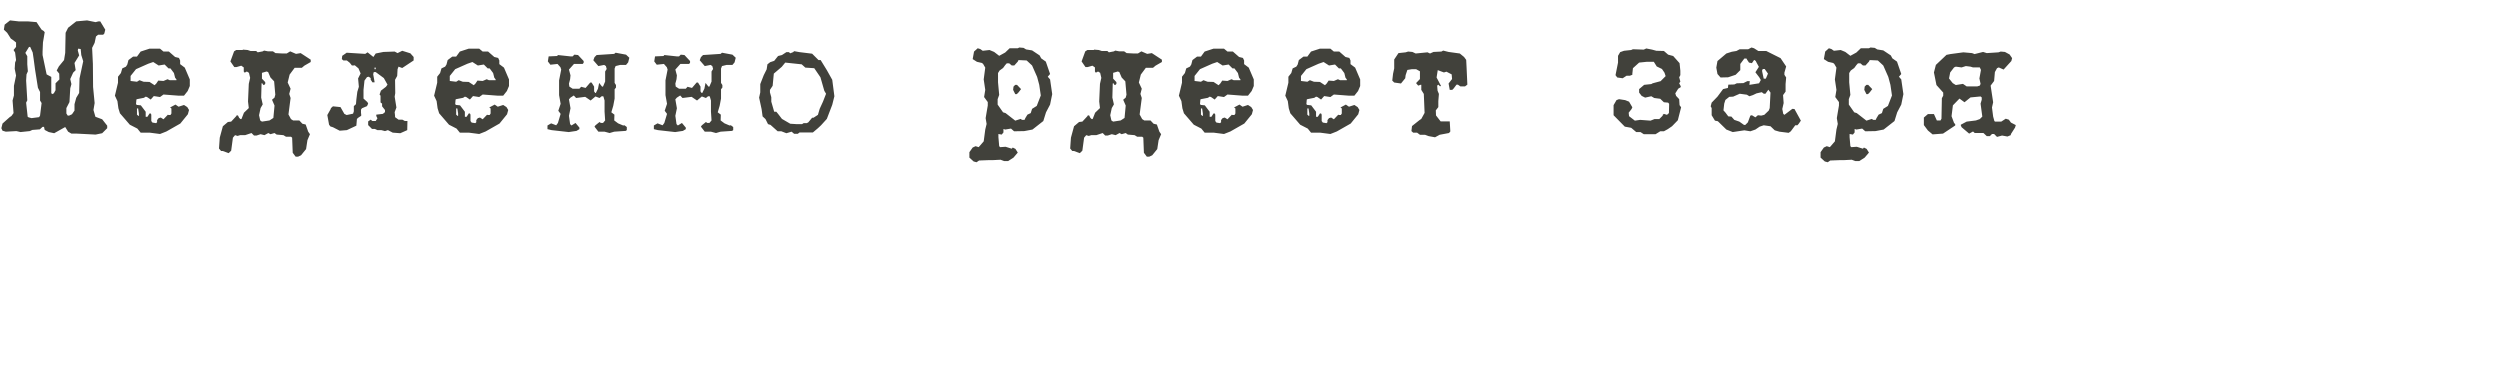 <?xml version="1.0" encoding="UTF-8"?> <svg xmlns="http://www.w3.org/2000/svg" width="1111" height="166" viewBox="0 0 1111 166" fill="none"> <g clip-path="url(#clip0_13_57)"> <path d="M47.644 56.968L45.408 59.204L42.484 59.806L34.056 59.376H31.734L30.272 58.516L28.982 56.452L24.08 59.204L21.672 58.688L19.866 57.742L19.608 56.624V56.366H18.92L17.716 57.484L14.362 57.742L13.244 58.258L9.116 58.688L7.31 58.258L2.58 58.516L1.118 58.086L0.602 56.968L1.118 54.904L4.3 52.066L5.074 51.55L6.02 50.26L5.59 44.67L6.192 42.434V38.134L7.138 33.576L6.536 30.566L6.708 27.814L7.138 26.696L6.708 23.342L6.02 22.224L7.138 20.848V18.87L5.59 17.666L4.816 17.15L3.182 14.57L1.72 13.194L2.064 10.958L4.472 9.066L8.256 9.496H12.298L16.254 9.84L17.372 11.56L18.49 13.194L19.436 13.796L19.866 14.312L19.092 18.87L18.92 22.912V24.46L20.554 32.286L20.726 33.06L22.79 34.178V38.65V41.316L23.134 41.832L23.908 41.488L24.682 40.112V37.016L26.402 35.296L26.316 32.716L25.198 31.34L26.144 29.534L28.466 26.696L28.982 23.514L29.154 14.57L30.272 12.334L33.884 9.496L38.7 9.066L42.484 9.84L43.774 9.496H44.548L46.784 13.194L46.354 14.914L45.838 15.43H43.602L42.656 16.204L42.054 19.042L40.936 21.278L41.28 28.416L41.366 38.65L42.054 45.788L41.538 48.884L42.398 51.894L45.408 53.012L47.644 55.85V56.968ZM36.98 27.212L36.12 24.46L35.862 21.794L34.744 21.622L34.572 22.396L35.174 24.632L33.11 27.986L33.626 31.168L32.508 32.286L31.218 35.124L31.734 37.36L31.218 39.252L30.874 45.358L29.498 48.024V50.432L30.1 51.378H30.702L31.992 50.776L33.11 49.142V46.304L33.884 43.466L35.174 41.316L35.346 34.866L36.98 27.212ZM18.49 45.788L17.802 44.67V40.886L16.856 38.994L15.566 30.824L14.964 26.266L14.534 23.342L13.416 20.848H12.9L11.266 23.514L12.126 24.976V28.588L12.384 31.684L11.782 33.06L11.61 35.812L12.126 44.584L11.61 45.616L12.298 51.894L12.728 52.152L14.018 52.496L17.372 52.066L17.802 51.378L18.49 45.788ZM84.349 38.22L83.403 40.456L81.769 42.52H79.361L74.889 42.176L72.653 42.004L71.105 43.122L68.353 42.692L66.977 44.24L65.343 43.122L64.741 42.95L63.967 43.466L60.871 44.068L60.613 44.24L60.441 46.304L60.871 46.648H61.043L62.591 46.82L64.741 49.658V50.432V51.894H65.515L66.461 50.432H66.977L67.235 50.948V53.786L67.751 54.474L69.385 54.732L69.815 54.302V53.356L70.503 52.496L71.449 52.238L72.653 53.012L74.631 50.948L74.889 51.12H75.749L76.179 50.432V48.196L75.577 47.766L77.985 46.476L79.361 47.422L81.769 46.648L83.231 47.594L84.005 48.884L83.489 50.776L80.135 54.904L73.943 58.43L71.105 59.548L66.461 58.946H62.505L61.043 57.14L57.689 55.42L53.303 50.346L52.615 48.11L52.185 44.928L51.067 42.52L52.443 36.758V34.092L53.733 32.458L54.335 30.394L55.969 29.62L56.571 28.674L57.087 26.696L59.151 25.148H60.871L62.505 22.912L66.461 21.622H71.105L72.653 22.912H75.061L77.813 25.32L79.533 25.75L80.049 26.868V28.502L82.113 30.05L84.349 35.296V38.22ZM78.415 35.64V35.296L77.813 34.522L77.297 32.458L75.749 30.394H74.889L73.169 28.674L70.503 29.104L68.095 27.556L65.859 28.33L60.441 30.738L58.033 33.748V35.984L60.871 36.328L61.989 35.64L63.795 36.328L66.461 36.414L68.697 37.876L69.471 37.102L70.331 35.812L72.653 35.984L74.459 35.21L75.405 35.64H78.415ZM61.731 51.464V50.432L61.387 48.196H60.871V50.948L61.559 51.55L61.731 51.464ZM138.082 27.556L135.244 29.19L134.126 30.136H130.944L128.708 33.146L127.848 36.672L129.138 39.424L128.536 41.746L129.138 43.552L128.192 50.862L129.31 52.926L130.256 53.528H133.008L134.384 54.99L135.846 55.334L136.964 58.516L137.738 59.634L136.62 62.3L136.018 66.256L133.782 69.008L132.492 69.61H131.374L130.084 67.89L129.826 61.182L129.31 60.752H127.074L125.956 60.064L122.946 59.806L122 59.118L120.194 59.634L119.248 59.118L117.528 60.064L115.808 59.634L114.002 60.236H112.884L111.766 59.118L108.928 60.064H106.692L105.574 60.408L104.456 60.064L103.51 61.182L102.736 66.944L101.618 68.062L99.038 67.116H98.264L97.318 65.998L97.662 61.182L99.038 56.108L101.274 54.216L102.736 54.044L104.972 51.636L105.144 51.292H105.746L106.262 52.324L106.864 52.926H107.294L108.412 50.088L110.562 48.024L110.218 45.1L110.562 37.274L111.164 34.608L110.648 32.372L109.702 31.77L108.928 32.2H108.584L108.326 31.77V29.964L107.208 29.19L105.144 29.792H104.112L102.392 27.298L104.026 22.826L104.972 22.224H107.81L107.982 22.052L110.046 22.224L111.336 22.654H113.83L114.518 23.256L116.754 22.826L117.356 22.482L119.162 22.826H121.312L122.43 23.6L125.612 23.772H127.418L128.966 22.826L131.546 23.944L133.61 23.6L138.082 26.524V27.556ZM122.344 42.09L121.828 36.156L120.194 34.436L119.162 32.028L118.474 31.77L116.41 32.372V34.952L117.872 36.5V37.274L117.356 37.79H117.184L116.926 37.618L116.41 36.844L116.238 37.188L116.066 43.38L116.754 46.39L115.808 48.024L115.12 51.206L115.636 53.528L116.41 54.044L119.764 53.528L121.484 52.41L122 46.906L120.882 44.326L122 43.38L122.344 42.09ZM183.818 26.868L178.744 30.222L177.11 29.62L176.68 30.738L176.508 33.748L175.562 35.468L175.648 41.402L175.39 42.95L176.164 47.766L175.39 49.83L175.562 51.464V52.066L177.11 53.184H178.83L179.948 53.786H181.066L180.98 57.828L177.884 59.204L174.53 58.946L172.38 57.828L171.09 58.258L169.456 57.828H167.736L166.618 57.312H165.328L163.608 55.592V53.958L164.726 53.184L165.5 53.786H166.962L167.736 52.582L167.22 51.55V50.948L170.144 50.604L171.09 49.83V48.884L169.8 47.25V46.046L169.112 45.53V44.068V42.52L168.682 42.004L169.284 40.284L171.52 38.564L172.208 37.618L170.574 34.694L166.962 32.028H166.102L165.844 32.974L166.446 36.328V36.586H165.5L164.726 35.382V34.694L163.866 34.092L163.092 34.264L161.974 35.812L161.544 39.94V43.81L163.264 45.358L163.608 46.046L163.092 47.164L160.856 48.11L160.426 48.712V50.346L160.512 50.604V51.464L159.308 52.238L158.62 52.84L158.362 55.85L154.148 57.828L150.966 58.086L147.956 56.538L146.838 56.194L146.236 55.42L145.462 51.12L147.01 48.368V48.11L147.956 47.25L151.31 47.594L153.03 50.604L154.062 51.12L156.9 50.518L157.244 49.486V47.164L158.19 46.304L158.362 44.24L158.792 40.8L159.48 38.564L159.136 34.866L160.254 32.63L159.308 30.394L157.674 29.018L157.072 29.104H156.384L155.438 27.9L154.148 26.868H152.6L151.912 26.266L152.084 24.804L154.062 23.428L162.318 23.944L163.35 23.256L165.93 25.32L166.962 23.772L170.402 23.084L175.39 22.912L176.68 23.6L178.744 22.568L182.356 23.686L183.818 25.32V26.868ZM166.962 30.738V30.05H166.446V30.738H166.962ZM226.199 38.22L225.253 40.456L223.619 42.52H221.211L216.739 42.176L214.503 42.004L212.955 43.122L210.203 42.692L208.827 44.24L207.193 43.122L206.591 42.95L205.817 43.466L202.721 44.068L202.463 44.24L202.291 46.304L202.721 46.648H202.893L204.441 46.82L206.591 49.658V50.432V51.894H207.365L208.311 50.432H208.827L209.085 50.948V53.786L209.601 54.474L211.235 54.732L211.665 54.302V53.356L212.353 52.496L213.299 52.238L214.503 53.012L216.481 50.948L216.739 51.12H217.599L218.029 50.432V48.196L217.427 47.766L219.835 46.476L221.211 47.422L223.619 46.648L225.081 47.594L225.855 48.884L225.339 50.776L221.985 54.904L215.793 58.43L212.955 59.548L208.311 58.946H204.355L202.893 57.14L199.539 55.42L195.153 50.346L194.465 48.11L194.035 44.928L192.917 42.52L194.293 36.758V34.092L195.583 32.458L196.185 30.394L197.819 29.62L198.421 28.674L198.937 26.696L201.001 25.148H202.721L204.355 22.912L208.311 21.622H212.955L214.503 22.912H216.911L219.663 25.32L221.383 25.75L221.899 26.868V28.502L223.963 30.05L226.199 35.296V38.22ZM220.265 35.64V35.296L219.663 34.522L219.147 32.458L217.599 30.394H216.739L215.019 28.674L212.353 29.104L209.945 27.556L207.709 28.33L202.291 30.738L199.883 33.748V35.984L202.721 36.328L203.839 35.64L205.645 36.328L208.311 36.414L210.547 37.876L211.321 37.102L212.181 35.812L214.503 35.984L216.309 35.21L217.255 35.64H220.265ZM203.581 51.464V50.432L203.237 48.196H202.721V50.948L203.409 51.55L203.581 51.464ZM279.674 25.664L279.158 27.728L278.212 28.846H275.632L273.568 29.362L273.138 30.48V34.608V36.844L273.74 37.79V38.908L273.138 39.682V43.81L272.536 46.992L271.676 49.916L273.052 50.948L272.966 53.528L274.686 54.818L276.922 55.764L277.524 55.678L278.556 56.452V57.828L278.04 58.172L272.966 58.516L270.902 59.118L268.666 58.516H265.914L264.194 56.28L264.624 55.678L266.43 54.216L267.032 54.646H267.978L268.924 53.528L268.666 49.572V44.67L268.15 42.864L267.978 42.778H267.376L266.43 43.552L264.624 42.864L262.474 44.67L260.066 43.036L256.024 43.552L254.992 42.434L253.53 43.38L252.842 44.154L253.53 48.11L252.842 51.464L253.358 55.162L253.96 55.764L255.766 54.646L257.486 56.71V57.398L256.196 58.172L252.756 58.688L245.102 57.828L243.296 57.398V55.764L244.93 54.818L247.166 55.678L247.94 54.646L249.144 50.604L248.112 49.228L249.144 46.132L248.456 42.262V35.726L249.402 30.91L249.058 29.878L247.768 28.416L244.586 28.76L243.468 27.298L243.812 25.062L247.596 24.89L247.94 24.46L253.53 25.062H254.476L255.25 24.288L256.884 24.46L259.378 27.126V27.9L258.948 28.416H255.078L252.842 30.91L253.53 33.49L253.358 35.21L252.842 37.188L253.014 38.478L254.476 39.424H257.486L258.26 38.564L260.238 39.08L262.302 36.672H262.904L264.022 38.478V40.628L264.538 41.316H264.796L265.742 39.424L266.258 36.844L267.548 38.478H267.978L268.924 36.242V31.77L269.612 30.652L269.268 29.362L268.494 28.846L265.914 29.362L263.678 26.782L264.194 25.406L265.14 24.46L272.966 23.944L273.568 23.428L278.212 24.288L279.674 25.664ZM326.957 25.664L326.441 27.728L325.495 28.846H322.915L320.851 29.362L320.421 30.48V34.608V36.844L321.023 37.79V38.908L320.421 39.682V43.81L319.819 46.992L318.959 49.916L320.335 50.948L320.249 53.528L321.969 54.818L324.205 55.764L324.807 55.678L325.839 56.452V57.828L325.323 58.172L320.249 58.516L318.185 59.118L315.949 58.516H313.197L311.477 56.28L311.907 55.678L313.713 54.216L314.315 54.646H315.261L316.207 53.528L315.949 49.572V44.67L315.433 42.864L315.261 42.778H314.659L313.713 43.552L311.907 42.864L309.757 44.67L307.349 43.036L303.307 43.552L302.275 42.434L300.813 43.38L300.125 44.154L300.813 48.11L300.125 51.464L300.641 55.162L301.243 55.764L303.049 54.646L304.769 56.71V57.398L303.479 58.172L300.039 58.688L292.385 57.828L290.579 57.398V55.764L292.213 54.818L294.449 55.678L295.223 54.646L296.427 50.604L295.395 49.228L296.427 46.132L295.739 42.262V35.726L296.685 30.91L296.341 29.878L295.051 28.416L291.869 28.76L290.751 27.298L291.095 25.062L294.879 24.89L295.223 24.46L300.813 25.062H301.759L302.533 24.288L304.167 24.46L306.661 27.126V27.9L306.231 28.416H302.361L300.125 30.91L300.813 33.49L300.641 35.21L300.125 37.188L300.297 38.478L301.759 39.424H304.769L305.543 38.564L307.521 39.08L309.585 36.672H310.187L311.305 38.478V40.628L311.821 41.316H312.079L313.025 39.424L313.541 36.844L314.831 38.478H315.261L316.207 36.242V31.77L316.895 30.652L316.551 29.362L315.777 28.846L313.197 29.362L310.961 26.782L311.477 25.406L312.423 24.46L320.249 23.944L320.851 23.428L325.495 24.288L326.957 25.664ZM370.8 42.778L369.854 46.562L367.446 52.84L364.866 55.678L363.49 56.968L361.254 58.86H355.32L354.546 59.462H352.912L351.794 58.516L349.472 59.204L347.236 58.344H345.602L342.42 55.506L341.302 55.162L340.184 52.926L338.894 51.722L338.464 48.54L337.346 43.38L337.862 41.058V37.36L339.41 33.404L340.7 30.824L341.044 28.588L342.248 27.642L344.054 27.04L345.774 24.89L347.494 24.46L349.472 23.17H350.59L351.192 23.686L352.482 23.17L352.912 22.74L355.32 23.17L360.91 23.858L363.748 26.696H364.694L367.446 31.168L369.854 35.468L370.8 42.778ZM367.102 41.66L366.328 40.37L364.608 34.35L361.856 30.308L357.9 30.05L356.266 28.588L348.956 27.814L347.408 29.706L343.882 32.716L343.366 38.134L342.162 39.94V41.058L342.764 43.208V45.186L344.054 49.658H345L345.774 50.604L347.494 52.84L351.192 54.99L353.944 55.162H356.438L357.126 54.732H358.502L359.19 54.388L360.91 52.324H361.512L363.49 51.034L364.264 48.368L365.726 45.186L367.102 41.66ZM467.603 41.832L466.657 46.476L464.851 49.916L463.647 53.786L458.831 57.57L455.219 58.258L450.661 58.344L449.285 57.14L446.705 57.57L445.931 57.312V58.86L445.157 59.806L443.695 59.548V60.924L444.039 64.966L444.469 65.396L446.877 65.224L449.629 66.084L450.059 65.568L451.263 66.17L452.295 67.804L450.403 70.04L447.995 71.588H446.275L444.641 70.986L441.287 71.158H439.567L435.095 71.33L433.977 72.104L432.687 71.76L430.795 70.04V67.632L432.257 65.568L433.547 64.966L434.923 65.396L437.159 62.816L437.847 57.57L438.449 55.076L438.019 52.496L438.449 49.916L438.965 46.906V45.358L437.331 43.122L437.847 39.94L437.159 35.296L437.847 30.05L436.901 28.416L436.385 27.986L434.149 27.47L432.257 26.266L432.859 22.912L434.493 21.45L435.611 21.794L436.729 22.568L439.739 22.224L441.803 23.084L444.039 24.804L446.705 23.342L448.683 21.45H450.747H452.295L452.983 21.106L454.875 21.278L455.993 21.966L458.659 22.396L462.013 24.632L462.701 25.922L464.765 27.384L466.657 32.888L465.625 34.092L466.657 35.296L467.603 41.832ZM462.529 42.434L461.841 37.704L460.895 34.178L458.659 29.104L456.251 26.868L452.639 26.696L452.295 27.384L450.747 29.104H449.629L448.511 28.158H447.393L446.705 28.932L445.759 30.222L444.211 31.34L443.523 32.458V36.586L444.039 42.176L443.351 44.068V46.476L445.759 49.916L446.877 50.26L451.177 53.614L453.585 52.84L454.187 53.27H455.305L455.649 52.496L456.595 50.948L458.057 50.26L458.659 48.368L460.723 47.078L462.529 42.434ZM453.757 39.596L452.639 41.058L451.865 41.832H451.177L450.231 39.94L450.403 38.478L451.177 37.704H451.951L453.757 39.596ZM516.348 27.556L513.51 29.19L512.392 30.136H509.21L506.974 33.146L506.114 36.672L507.404 39.424L506.802 41.746L507.404 43.552L506.458 50.862L507.576 52.926L508.522 53.528H511.274L512.65 54.99L514.112 55.334L515.23 58.516L516.004 59.634L514.886 62.3L514.284 66.256L512.048 69.008L510.758 69.61H509.64L508.35 67.89L508.092 61.182L507.576 60.752H505.34L504.222 60.064L501.212 59.806L500.266 59.118L498.46 59.634L497.514 59.118L495.794 60.064L494.074 59.634L492.268 60.236H491.15L490.032 59.118L487.194 60.064H484.958L483.84 60.408L482.722 60.064L481.776 61.182L481.002 66.944L479.884 68.062L477.304 67.116H476.53L475.584 65.998L475.928 61.182L477.304 56.108L479.54 54.216L481.002 54.044L483.238 51.636L483.41 51.292H484.012L484.528 52.324L485.13 52.926H485.56L486.678 50.088L488.828 48.024L488.484 45.1L488.828 37.274L489.43 34.608L488.914 32.372L487.968 31.77L487.194 32.2H486.85L486.592 31.77V29.964L485.474 29.19L483.41 29.792H482.378L480.658 27.298L482.292 22.826L483.238 22.224H486.076L486.248 22.052L488.312 22.224L489.602 22.654H492.096L492.784 23.256L495.02 22.826L495.622 22.482L497.428 22.826H499.578L500.696 23.6L503.878 23.772H505.684L507.232 22.826L509.812 23.944L511.876 23.6L516.348 26.524V27.556ZM500.61 42.09L500.094 36.156L498.46 34.436L497.428 32.028L496.74 31.77L494.676 32.372V34.952L496.138 36.5V37.274L495.622 37.79H495.45L495.192 37.618L494.676 36.844L494.504 37.188L494.332 43.38L495.02 46.39L494.074 48.024L493.386 51.206L493.902 53.528L494.676 54.044L498.03 53.528L499.75 52.41L500.266 46.906L499.148 44.326L500.266 43.38L500.61 42.09ZM557.181 38.22L556.235 40.456L554.601 42.52H552.193L547.721 42.176L545.485 42.004L543.937 43.122L541.185 42.692L539.809 44.24L538.175 43.122L537.573 42.95L536.799 43.466L533.703 44.068L533.445 44.24L533.273 46.304L533.703 46.648H533.875L535.423 46.82L537.573 49.658V50.432V51.894H538.347L539.293 50.432H539.809L540.067 50.948V53.786L540.583 54.474L542.217 54.732L542.647 54.302V53.356L543.335 52.496L544.281 52.238L545.485 53.012L547.463 50.948L547.721 51.12H548.581L549.011 50.432V48.196L548.409 47.766L550.817 46.476L552.193 47.422L554.601 46.648L556.063 47.594L556.837 48.884L556.321 50.776L552.967 54.904L546.775 58.43L543.937 59.548L539.293 58.946H535.337L533.875 57.14L530.521 55.42L526.135 50.346L525.447 48.11L525.017 44.928L523.899 42.52L525.275 36.758V34.092L526.565 32.458L527.167 30.394L528.801 29.62L529.403 28.674L529.919 26.696L531.983 25.148H533.703L535.337 22.912L539.293 21.622H543.937L545.485 22.912H547.893L550.645 25.32L552.365 25.75L552.881 26.868V28.502L554.945 30.05L557.181 35.296V38.22ZM551.247 35.64V35.296L550.645 34.522L550.129 32.458L548.581 30.394H547.721L546.001 28.674L543.335 29.104L540.927 27.556L538.691 28.33L533.273 30.738L530.865 33.748V35.984L533.703 36.328L534.821 35.64L536.627 36.328L539.293 36.414L541.529 37.876L542.303 37.102L543.163 35.812L545.485 35.984L547.291 35.21L548.237 35.64H551.247ZM534.563 51.464V50.432L534.219 48.196H533.703V50.948L534.391 51.55L534.563 51.464ZM604.464 38.22L603.518 40.456L601.884 42.52H599.476L595.004 42.176L592.768 42.004L591.22 43.122L588.468 42.692L587.092 44.24L585.458 43.122L584.856 42.95L584.082 43.466L580.986 44.068L580.728 44.24L580.556 46.304L580.986 46.648H581.158L582.706 46.82L584.856 49.658V50.432V51.894H585.63L586.576 50.432H587.092L587.35 50.948V53.786L587.866 54.474L589.5 54.732L589.93 54.302V53.356L590.618 52.496L591.564 52.238L592.768 53.012L594.746 50.948L595.004 51.12H595.864L596.294 50.432V48.196L595.692 47.766L598.1 46.476L599.476 47.422L601.884 46.648L603.346 47.594L604.12 48.884L603.604 50.776L600.25 54.904L594.058 58.43L591.22 59.548L586.576 58.946H582.62L581.158 57.14L577.804 55.42L573.418 50.346L572.73 48.11L572.3 44.928L571.182 42.52L572.558 36.758V34.092L573.848 32.458L574.45 30.394L576.084 29.62L576.686 28.674L577.202 26.696L579.266 25.148H580.986L582.62 22.912L586.576 21.622H591.22L592.768 22.912H595.176L597.928 25.32L599.648 25.75L600.164 26.868V28.502L602.228 30.05L604.464 35.296V38.22ZM598.53 35.64V35.296L597.928 34.522L597.412 32.458L595.864 30.394H595.004L593.284 28.674L590.618 29.104L588.21 27.556L585.974 28.33L580.556 30.738L578.148 33.748V35.984L580.986 36.328L582.104 35.64L583.91 36.328L586.576 36.414L588.812 37.876L589.586 37.102L590.446 35.812L592.768 35.984L594.574 35.21L595.52 35.64H598.53ZM581.846 51.464V50.432L581.502 48.196H580.986V50.948L581.674 51.55L581.846 51.464ZM652.092 37.618L651.06 38.392H648.996L647.878 37.618H647.276L645.986 39.338L645.384 39.94H644.266L643.75 37.102L645.298 35.124L645.126 33.06L642.804 31.856L641.686 32.2L638.934 31.168L638.418 34.436L640.396 38.22H640.224L639.966 38.392L639.192 37.618L638.676 38.048L638.848 40.284L639.45 41.746L639.192 44.928V47.594L638.074 49.056L638.16 51.292L640.224 53.958H644.266L644.524 58.43L643.922 59.118L639.794 59.892L637.73 61.01L634.892 60.494L633.258 59.892H631.022L629.732 58.946H628.012L627.238 58.258L627.496 56.022L630.85 53.356L631.624 52.84L633.086 50.174L632.742 41.746L631.624 39.94V37.79L631.538 37.618L630.248 38.048L629.302 36.93L631.022 35.124V31.684L629.302 30.738H627.496L625.432 31.082L624.658 33.404L624.486 34.78L622.594 37.102L619.584 36.672L618.724 35.812L619.068 32.802L619.584 30.394V26.438L621.476 23.6L624.658 23.256L625.776 22.912L627.668 23.084L629.13 23.772L634.376 23.256L635.494 23.772L637.042 23.084L640.568 22.912L641.342 22.482L643.75 23.084L648.738 23.772L650.63 25.32L651.576 26.61L651.748 29.964L652.092 37.618ZM747.088 47.68L745.626 53.442L743.046 56.108L741.154 57.398L739.434 58.344H737.8L735.736 59.634H731.952H730.49L729.028 58.688H727.136L724.9 56.796L722.062 56.28L717.074 51.206V46.734L718.364 44.498L719.482 44.068L722.234 44.498L723.954 45.186L725.416 47.68L725.072 48.454L723.782 50.088L723.954 51.636L726.534 53.614L728.856 53.27L733.5 53.614L735.22 52.926H737.37L738.918 51.378V51.034L739.434 50.604L740.81 51.034L741.67 50.26L741.756 46.562V46.132L741.326 45.616L739.434 45.444L737.8 43.896L735.134 43.552L733.844 42.778L731.092 43.38L729.544 42.606L728.426 41.144V39.596L730.662 37.704L733.844 37.36L734.446 37.016L737.972 36.07L740.208 33.834L739.692 32.286L738.574 30.652L736.252 29.534L734.962 27.47H731.78L728.426 27.814L725.674 30.308L725.416 32.716V33.232L724.298 33.662H722.836L721.116 34.78L718.708 34.436L717.934 33.404L719.052 27.814V24.804L719.998 23.17L721.718 22.568L724.9 22.224L725.674 21.88L730.49 22.052L731.608 21.536L734.188 22.052L736.08 22.568L739.434 22.654L741.326 24.288L743.562 24.89L746.4 28.072L746.744 31.426V33.404L746.228 34.35L746.744 36.242L746.228 37.016L746.916 38.306V38.736L745.798 39.424L744.508 41.488L744.852 42.606L746.228 44.068L746.4 46.734L747.088 47.68ZM800.305 53.614L799.359 54.99L798.757 55.678H797.811L795.833 58.344L794.887 59.032L790.759 58.516L788.695 57.914L786.803 56.108L783.793 55.678L781.987 56.28L780.095 57.57L777.859 58.344L775.193 57.914L770.033 58.688L767.195 57.57L763.411 53.872L762.121 53.614L760.659 51.206V48.024L760.229 47.25L760.659 45.616L763.239 42.95L765.733 39.596L767.883 39.08L768.055 37.618L770.721 37.532L771.839 37.016L774.763 36.93L776.483 36.07H777.601L777.429 37.704L781.729 37.016L782.503 35.554L781.815 34.35L780.095 32.114L781.643 29.706L780.611 27.814L780.267 27.126L779.751 26.696H779.493L778.547 28.072L777.257 27.814L776.397 26.524L776.139 26.008H775.193L773.387 28.416V31.168L771.323 33.232L767.969 34.35L764.615 34.436L763.239 32.888L762.723 30.05L763.239 27.126L767.195 23.772L769.603 22.998L771.667 22.654L773.129 21.88H776.913L778.375 21.106L779.493 21.45L781.385 22.654H784.911L791.275 25.836L793.769 29.534L792.995 32.286V33.232L793.769 34.436L793.511 37.36V40.714L792.393 42.262L792.651 45.788L792.049 48.454L792.479 50.604L792.995 51.034L796.521 48.368L797.467 48.454L800.305 53.614ZM785.685 32.716L784.223 30.652H783.621L783.105 30.996V31.77L783.793 34.952H784.739L785.685 32.716ZM786.803 41.144L785.857 39.854L784.567 41.66H783.793L783.621 41.488L782.933 40.972L780.611 41.488L778.977 42.262L777.429 42.778L776.311 42.09L773.129 41.66L770.205 42.95L768.485 43.036L766.765 44.412L766.249 46.046L765.905 49.056L766.765 50.002L768.055 51.722L769.431 51.808L770.721 53.27L772.957 54.044L775.021 55.506H775.623L776.741 54.388L777.859 51.378L778.547 51.206L780.095 52.152L781.213 51.206L782.675 51.378L784.051 51.034L786.029 49.142L786.459 48.024L786.803 41.144ZM845.868 41.832L844.922 46.476L843.116 49.916L841.912 53.786L837.096 57.57L833.484 58.258L828.926 58.344L827.55 57.14L824.97 57.57L824.196 57.312V58.86L823.422 59.806L821.96 59.548V60.924L822.304 64.966L822.734 65.396L825.142 65.224L827.894 66.084L828.324 65.568L829.528 66.17L830.56 67.804L828.668 70.04L826.26 71.588H824.54L822.906 70.986L819.552 71.158H817.832L813.36 71.33L812.242 72.104L810.952 71.76L809.06 70.04V67.632L810.522 65.568L811.812 64.966L813.188 65.396L815.424 62.816L816.112 57.57L816.714 55.076L816.284 52.496L816.714 49.916L817.23 46.906V45.358L815.596 43.122L816.112 39.94L815.424 35.296L816.112 30.05L815.166 28.416L814.65 27.986L812.414 27.47L810.522 26.266L811.124 22.912L812.758 21.45L813.876 21.794L814.994 22.568L818.004 22.224L820.068 23.084L822.304 24.804L824.97 23.342L826.948 21.45H829.012H830.56L831.248 21.106L833.14 21.278L834.258 21.966L836.924 22.396L840.278 24.632L840.966 25.922L843.03 27.384L844.922 32.888L843.89 34.092L844.922 35.296L845.868 41.832ZM840.794 42.434L840.106 37.704L839.16 34.178L836.924 29.104L834.516 26.868L830.904 26.696L830.56 27.384L829.012 29.104H827.894L826.776 28.158H825.658L824.97 28.932L824.024 30.222L822.476 31.34L821.788 32.458V36.586L822.304 42.176L821.616 44.068V46.476L824.024 49.916L825.142 50.26L829.442 53.614L831.85 52.84L832.452 53.27H833.57L833.914 52.496L834.86 50.948L836.322 50.26L836.924 48.368L838.988 47.078L840.794 42.434ZM832.022 39.596L830.904 41.058L830.13 41.832H829.442L828.496 39.94L828.668 38.478L829.442 37.704H830.216L832.022 39.596ZM895.818 55.592L895.474 56.71L893.668 59.548L893.582 60.064L892.12 60.666L889.712 60.236L887.476 60.838L886.186 59.548H885.24L884.294 60.494H882.918L881.456 59.118H877.586L876.812 58.43L875.092 59.376L871.738 56.538L871.394 55.764V55.42L873.974 54.044L878.102 53.528L879.822 52.926L880.94 51.808L880.166 46.046L880.682 44.326V43.294L880.166 42.864L875.694 43.294L873.028 45.444L870.792 43.81L867.868 46.82L867.266 51.636L868.384 54.646L868.9 55.162V55.764L863.482 59.376L858.838 59.72L856.774 58L854.968 55.592V52.238L856.774 50.69H859.44L860.73 53.528H862.364L862.794 52.754L862.966 43.638L863.568 42.52V41.144L860.558 37.79L859.44 32.2L860.3 28.846L865.03 24.374L866.75 24.03L872.512 23.256L876.382 23.6L877.5 24.03L881.284 23.084L882.918 23.6L888.164 23.256L889.11 22.912L891.002 23.084L893.066 24.202L894.184 25.836L893.84 27.126L890.4 30.91L888.25 29.964L887.476 30.308L886.53 32.028L886.186 35.984L884.638 38.048L885.756 45.444L885.24 47.766L885.756 51.808L886.186 53.356V53.528L886.53 54.044H889.368L891.346 52.754L892.722 53.184L893.668 54.474L895.818 55.592ZM880.338 31.082L879.822 29.964H876.812L875.694 29.62L873.63 29.362L871.738 29.964L869.158 29.62L868.384 29.964L866.664 32.2L866.148 34.866L867.782 36.93L869.158 37.79L872.34 37.274L873.974 38.392H875.866H878.704L879.822 38.048L880.166 37.274L879.65 34.866L880.338 31.082Z" fill="#41413B"></path> </g> <defs> <clipPath id="clip0_13_57"> <rect width="1111" height="166" fill="white"></rect> </clipPath> </defs> </svg> 